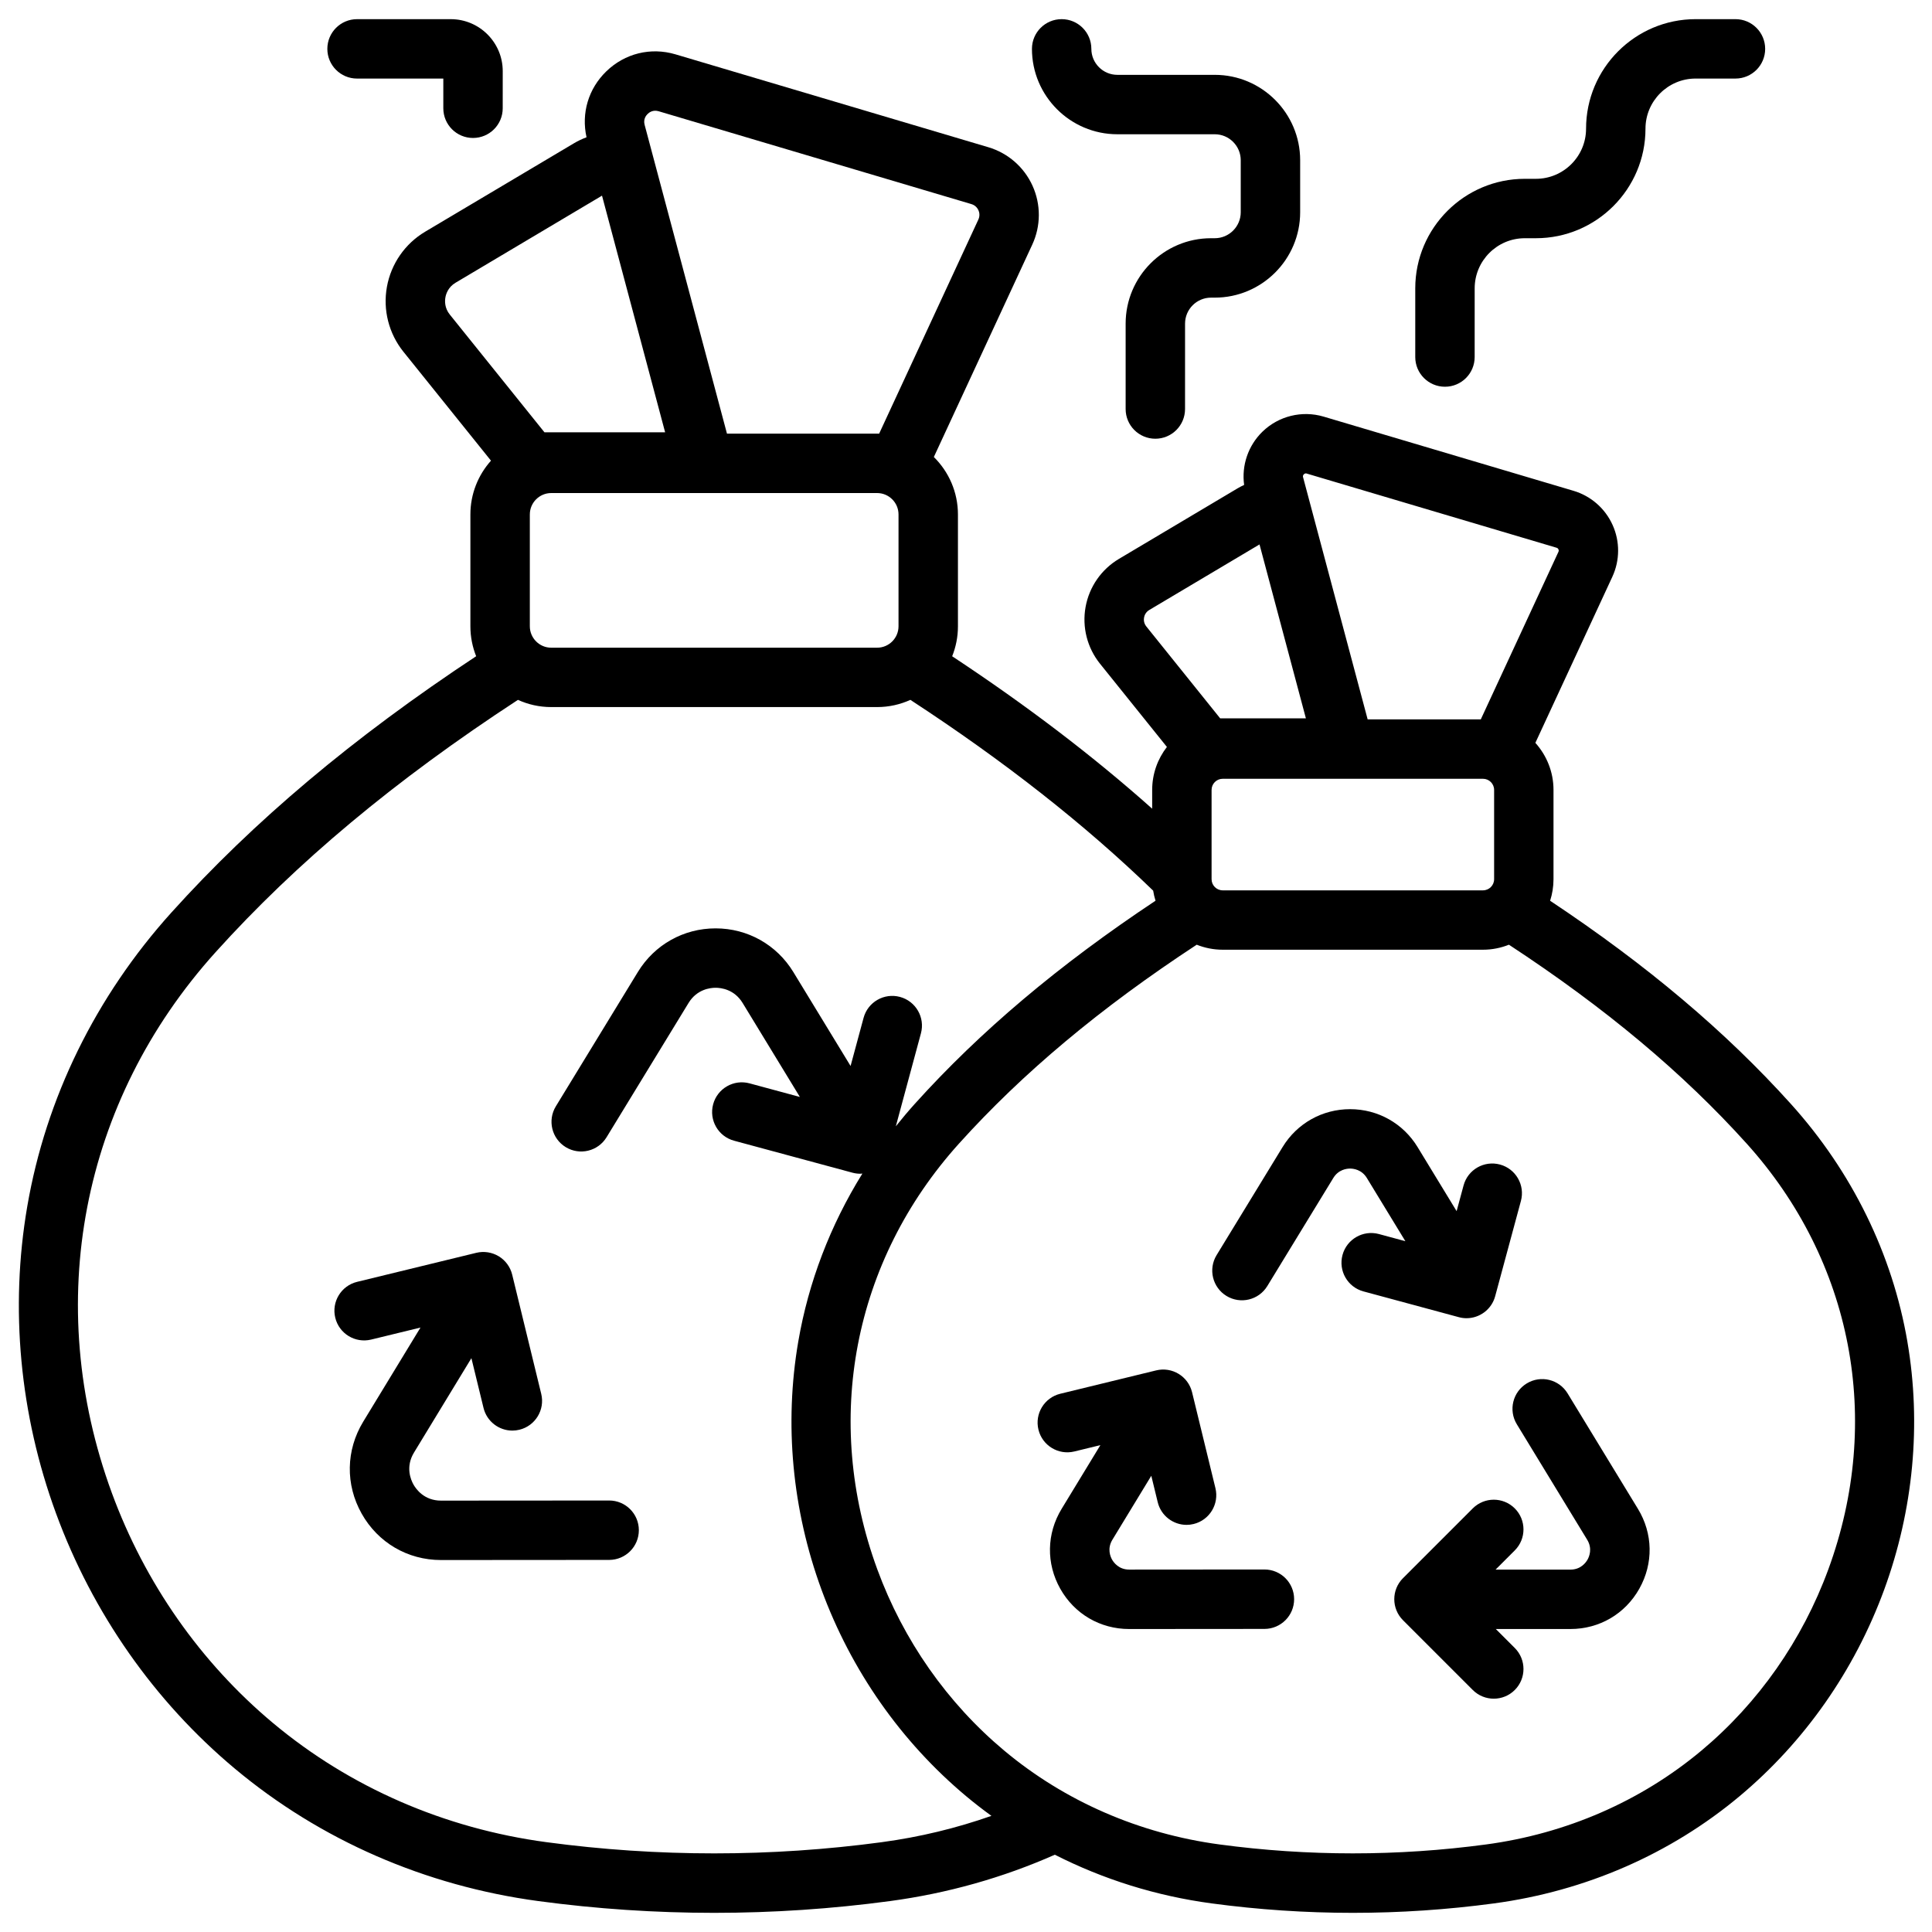 <?xml version="1.0" encoding="UTF-8"?>
<!-- Uploaded to: SVG Repo, www.svgrepo.com, Generator: SVG Repo Mixer Tools -->
<svg width="800px" height="800px" version="1.1" viewBox="144 144 512 512" xmlns="http://www.w3.org/2000/svg">
 <defs>
  <clipPath id="a">
   <path d="m149 157h502.9v494h-502.9z"/>
  </clipPath>
 </defs>
 <path d="m305.43 541.65h-0.004l-44.543 0.031h-0.008c-4.422 0-6.582-2.988-7.305-4.273s-2.156-4.684 0.145-8.469l15.211-25.008 3.211 13.18c0.875 3.598 4.098 6.012 7.641 6.012 0.617 0 1.242-0.074 1.867-0.227 4.223-1.027 6.816-5.289 5.785-9.512l-7.695-31.59c-0.496-2.027-1.773-3.777-3.559-4.863-1.785-1.082-3.926-1.414-5.953-0.922l-31.59 7.695c-4.223 1.027-6.816 5.289-5.785 9.512 1.027 4.223 5.285 6.812 9.512 5.785l13.07-3.184-15.172 24.941c-4.594 7.555-4.75 16.664-0.414 24.371 4.332 7.699 12.191 12.297 21.027 12.297h0.02l44.543-0.031c4.348-0.004 7.871-3.531 7.867-7.879 0-4.344-3.523-7.867-7.871-7.867z"/>
 <g clip-path="url(#a)">
  <path d="m649.48 499.56c-3.988-23.238-14.668-45.031-30.895-63.027-17.258-19.141-38.078-36.746-63.789-53.824 0.578-1.801 0.898-3.715 0.898-5.707v-23.668c0-4.793-1.828-9.156-4.805-12.469l20.395-44.004c2.019-4.359 2.047-9.371 0.066-13.75-1.977-4.379-5.754-7.676-10.359-9.043l-66.207-19.656c-5.727-1.699-11.945-0.172-16.227 3.996-3.789 3.688-5.555 8.945-4.848 14.105-0.574 0.266-1.141 0.551-1.688 0.875l-31.492 18.727c-4.656 2.769-7.879 7.414-8.84 12.746-0.961 5.332 0.434 10.812 3.828 15.035l17.727 22.051c-2.441 3.16-3.906 7.102-3.906 11.395v4.973c-15.594-13.902-33.129-27.27-53.004-40.398 0.984-2.457 1.531-5.133 1.531-7.934v-29.633c0-5.957-2.449-11.355-6.387-15.238l26.09-56.297c2.285-4.934 2.312-10.609 0.074-15.566s-6.512-8.688-11.727-10.234l-82.891-24.609c-6.578-1.953-13.445-0.262-18.367 4.523-4.727 4.598-6.641 11.066-5.219 17.449-1.145 0.434-2.266 0.957-3.332 1.594l-39.434 23.434c-5.336 3.172-9.027 8.496-10.133 14.605-1.102 6.109 0.496 12.387 4.387 17.227v-0.004l23.191 28.852c-3.391 3.789-5.457 8.789-5.457 14.262v29.633c0 2.801 0.547 5.477 1.527 7.93-32.652 21.562-58.992 43.77-80.773 67.93-20.059 22.25-33.266 49.191-38.195 77.914-4.629 26.984-1.992 55.102 7.629 81.312 9.703 26.445 26.094 49.836 47.391 67.645 22.641 18.93 50.453 31.066 80.434 35.098 15.457 2.078 31.02 3.117 46.586 3.117 15.562 0 31.129-1.039 46.586-3.117 15.262-2.051 29.957-6.207 43.699-12.289 12.852 6.539 26.875 10.93 41.547 12.902 12.414 1.668 24.918 2.504 37.422 2.504s25.004-0.836 37.422-2.504c24.242-3.262 46.738-13.078 65.055-28.391 17.227-14.402 30.477-33.32 38.324-54.703 7.773-21.199 9.906-43.941 6.164-65.766zm-181.45-119.61c-1.625 0-2.949-1.324-2.949-2.949v-23.668c0-1.625 1.324-2.949 2.949-2.949h68.977c1.625 0 2.949 1.324 2.949 2.949v23.668c0 1.625-1.324 2.949-2.949 2.949zm21.508-110.26c0.332-0.32 0.625-0.234 0.77-0.188l66.207 19.656c0.086 0.027 0.344 0.102 0.492 0.43 0.148 0.328 0.035 0.57-0.004 0.652l-20.578 44.402h-29.984l-17.117-64.184c-0.035-0.148-0.117-0.449 0.215-0.77zm-42.352 37.965c0.09-0.496 0.391-1.414 1.395-2.012l29.203-17.363 12.289 46.082h-22.719l-19.562-24.336c-0.734-0.914-0.695-1.879-0.605-2.371zm-157.1 7.992c-3.129 0-5.676-2.547-5.676-5.676v-29.633c0-3.129 2.547-5.676 5.676-5.676h86.355c3.129 0 5.676 2.547 5.676 5.676v29.633c0 3.129-2.547 5.676-5.676 5.676zm25.543-141.45c0.465-0.453 1.461-1.145 2.91-0.719l82.891 24.609c1.133 0.336 1.648 1.16 1.859 1.621 0.207 0.461 0.484 1.395-0.012 2.469l-26.293 56.738h-40.332l-21.82-81.828c-0.391-1.461 0.332-2.438 0.797-2.891zm-53.59 48.602c0.172-0.953 0.75-2.719 2.684-3.871l38.816-23.078 16.727 62.719h-31.977l-25.09-31.207c-1.41-1.754-1.332-3.613-1.16-4.562zm115.71 409.39c-29.52 3.969-59.453 3.969-88.973 0-27.031-3.633-52.078-14.551-72.434-31.574-19.188-16.043-33.953-37.133-42.711-60.992-18.418-50.188-8.145-103.74 27.48-143.26 21.398-23.738 47.523-45.582 80.148-66.891 2.691 1.223 5.68 1.91 8.824 1.91h86.355c3.144 0 6.133-0.688 8.824-1.91 25.004 16.328 46.176 32.98 64.336 50.555 0.148 0.914 0.352 1.809 0.629 2.672-25.711 17.078-46.535 34.684-63.789 53.824-1.746 1.938-3.418 3.93-5.035 5.953l6.652-24.629c1.133-4.199-1.348-8.52-5.547-9.652-4.195-1.133-8.52 1.348-9.652 5.547l-3.445 12.754-15.168-24.895c-4.414-7.242-12.113-11.57-20.594-11.574h-0.012c-8.477 0-16.176 4.32-20.594 11.555l-21.738 35.602c-2.266 3.711-1.094 8.555 2.617 10.82 3.711 2.266 8.555 1.094 10.82-2.617l21.738-35.602c2.211-3.621 5.738-4.016 7.156-4.016h0.004c1.414 0 4.945 0.395 7.156 4.023l15.176 24.91-13.332-3.602c-4.199-1.137-8.52 1.348-9.652 5.547-1.133 4.199 1.348 8.52 5.547 9.652l31.387 8.48c0.688 0.184 1.379 0.273 2.059 0.273 0.188 0 0.371-0.031 0.559-0.047-8.5 13.695-14.293 28.785-16.996 44.543-3.746 21.824-1.613 44.566 6.168 65.762 7.848 21.383 21.102 40.297 38.324 54.699 2.172 1.816 4.41 3.551 6.699 5.211-9.301 3.273-19.008 5.621-28.988 6.965zm250.78-72.301c-6.898 18.797-18.531 35.41-33.645 48.047-16.031 13.402-35.758 22-57.051 24.863-23.438 3.152-47.207 3.152-70.645 0-21.293-2.863-41.02-11.461-57.051-24.863-15.113-12.637-26.746-29.25-33.645-48.047-14.504-39.527-6.414-81.703 21.641-112.82 16.848-18.688 37.387-35.91 63.008-52.711 2.133 0.848 4.449 1.328 6.883 1.328h68.977c2.434 0 4.75-0.48 6.883-1.328 25.617 16.797 46.16 34.02 63.008 52.711 28.055 31.121 36.145 73.297 21.637 112.82z"/>
 </g>
 <path d="m532.64 493.34c3.469 0 6.644-2.312 7.594-5.82l6.824-25.254c1.133-4.199-1.348-8.52-5.547-9.652-4.199-1.133-8.52 1.348-9.652 5.547l-1.84 6.805-10.34-16.973c-3.832-6.289-10.516-10.047-17.883-10.051h-0.012c-7.359 0-14.043 3.75-17.879 10.031l-17.492 28.645c-2.266 3.711-1.094 8.555 2.617 10.82 3.711 2.266 8.555 1.094 10.82-2.617l17.492-28.645c1.375-2.25 3.562-2.492 4.445-2.492 0.879 0 3.07 0.246 4.445 2.496l10.207 16.75-7.008-1.895c-4.195-1.133-8.52 1.348-9.652 5.547-1.133 4.195 1.348 8.52 5.547 9.652l25.254 6.824c0.688 0.191 1.379 0.281 2.059 0.281z"/>
 <path d="m559.42 513.25c-2.262-3.711-7.106-4.891-10.82-2.625-3.711 2.262-4.891 7.106-2.625 10.82l18.648 30.605c1.43 2.348 0.543 4.461 0.094 5.258s-1.789 2.656-4.539 2.656h-19.836l5.09-5.09c3.074-3.074 3.074-8.059 0-11.133-3.074-3.074-8.059-3.074-11.133 0l-18.496 18.496c-3.074 3.074-3.074 8.059 0 11.133l18.496 18.496c1.535 1.535 3.551 2.305 5.566 2.305 2.016 0 4.027-0.77 5.566-2.305 3.074-3.074 3.074-8.059 0-11.133l-5.027-5.027h19.773c7.68 0 14.508-3.996 18.266-10.691 3.762-6.695 3.621-14.605-0.375-21.16z"/>
 <path d="m479.09 559.93h-0.004l-35.836 0.027h-0.004c-2.746 0-4.09-1.855-4.539-2.652s-1.34-2.91 0.09-5.258l10.309-16.949 1.703 6.996c0.875 3.598 4.098 6.012 7.641 6.012 0.617 0 1.242-0.074 1.867-0.227 4.223-1.027 6.816-5.289 5.785-9.512l-6.191-25.414c-1.031-4.223-5.289-6.816-9.512-5.785l-25.414 6.191c-4.223 1.027-6.816 5.289-5.785 9.512 1.027 4.223 5.285 6.812 9.512 5.785l6.906-1.684-10.277 16.895c-3.988 6.559-4.125 14.473-0.359 21.164 3.762 6.688 10.586 10.676 18.258 10.676h0.016l35.836-0.027c4.348-0.004 7.871-3.531 7.867-7.879 0-4.352-3.523-7.871-7.867-7.871z"/>
 <path d="m526.93 246.49c4.348 0 7.871-3.523 7.871-7.871l0.004-18.203c0-7.324 5.961-13.285 13.285-13.285h2.953c16.008 0 29.027-13.023 29.027-29.027 0-7.324 5.961-13.285 13.285-13.285h10.562c4.348 0 7.871-3.523 7.871-7.871 0-4.348-3.523-7.871-7.871-7.871h-10.566c-16.008 0-29.027 13.023-29.027 29.027 0 7.324-5.961 13.285-13.285 13.285h-2.953c-16.004 0-29.027 13.02-29.027 29.027v18.203c0 4.348 3.523 7.871 7.871 7.871z"/>
 <path d="m440.11 179.58h25.812c3.797 0 6.887 3.09 6.887 6.887v13.777c0 3.797-3.09 6.887-6.887 6.887h-0.984c-12.48 0-22.633 10.152-22.633 22.633v22.633c0 4.348 3.523 7.871 7.871 7.871 4.348 0 7.871-3.523 7.871-7.871l0.004-22.633c0-3.797 3.09-6.887 6.887-6.887h0.984c12.48 0 22.633-10.152 22.633-22.633v-13.777c0-12.48-10.152-22.633-22.633-22.633h-25.816c-3.797 0-6.887-3.09-6.887-6.887 0-4.348-3.523-7.871-7.871-7.871-4.348 0-7.871 3.523-7.871 7.871 0 12.48 10.152 22.633 22.633 22.633z"/>
 <path d="m238.62 164.82h22.863v7.871c0 4.348 3.523 7.871 7.871 7.871 4.348 0 7.871-3.523 7.871-7.871l0.004-9.836c0-7.598-6.18-13.777-13.777-13.777h-24.832c-4.348 0-7.871 3.523-7.871 7.871 0 4.348 3.523 7.871 7.871 7.871z"/>
</svg>